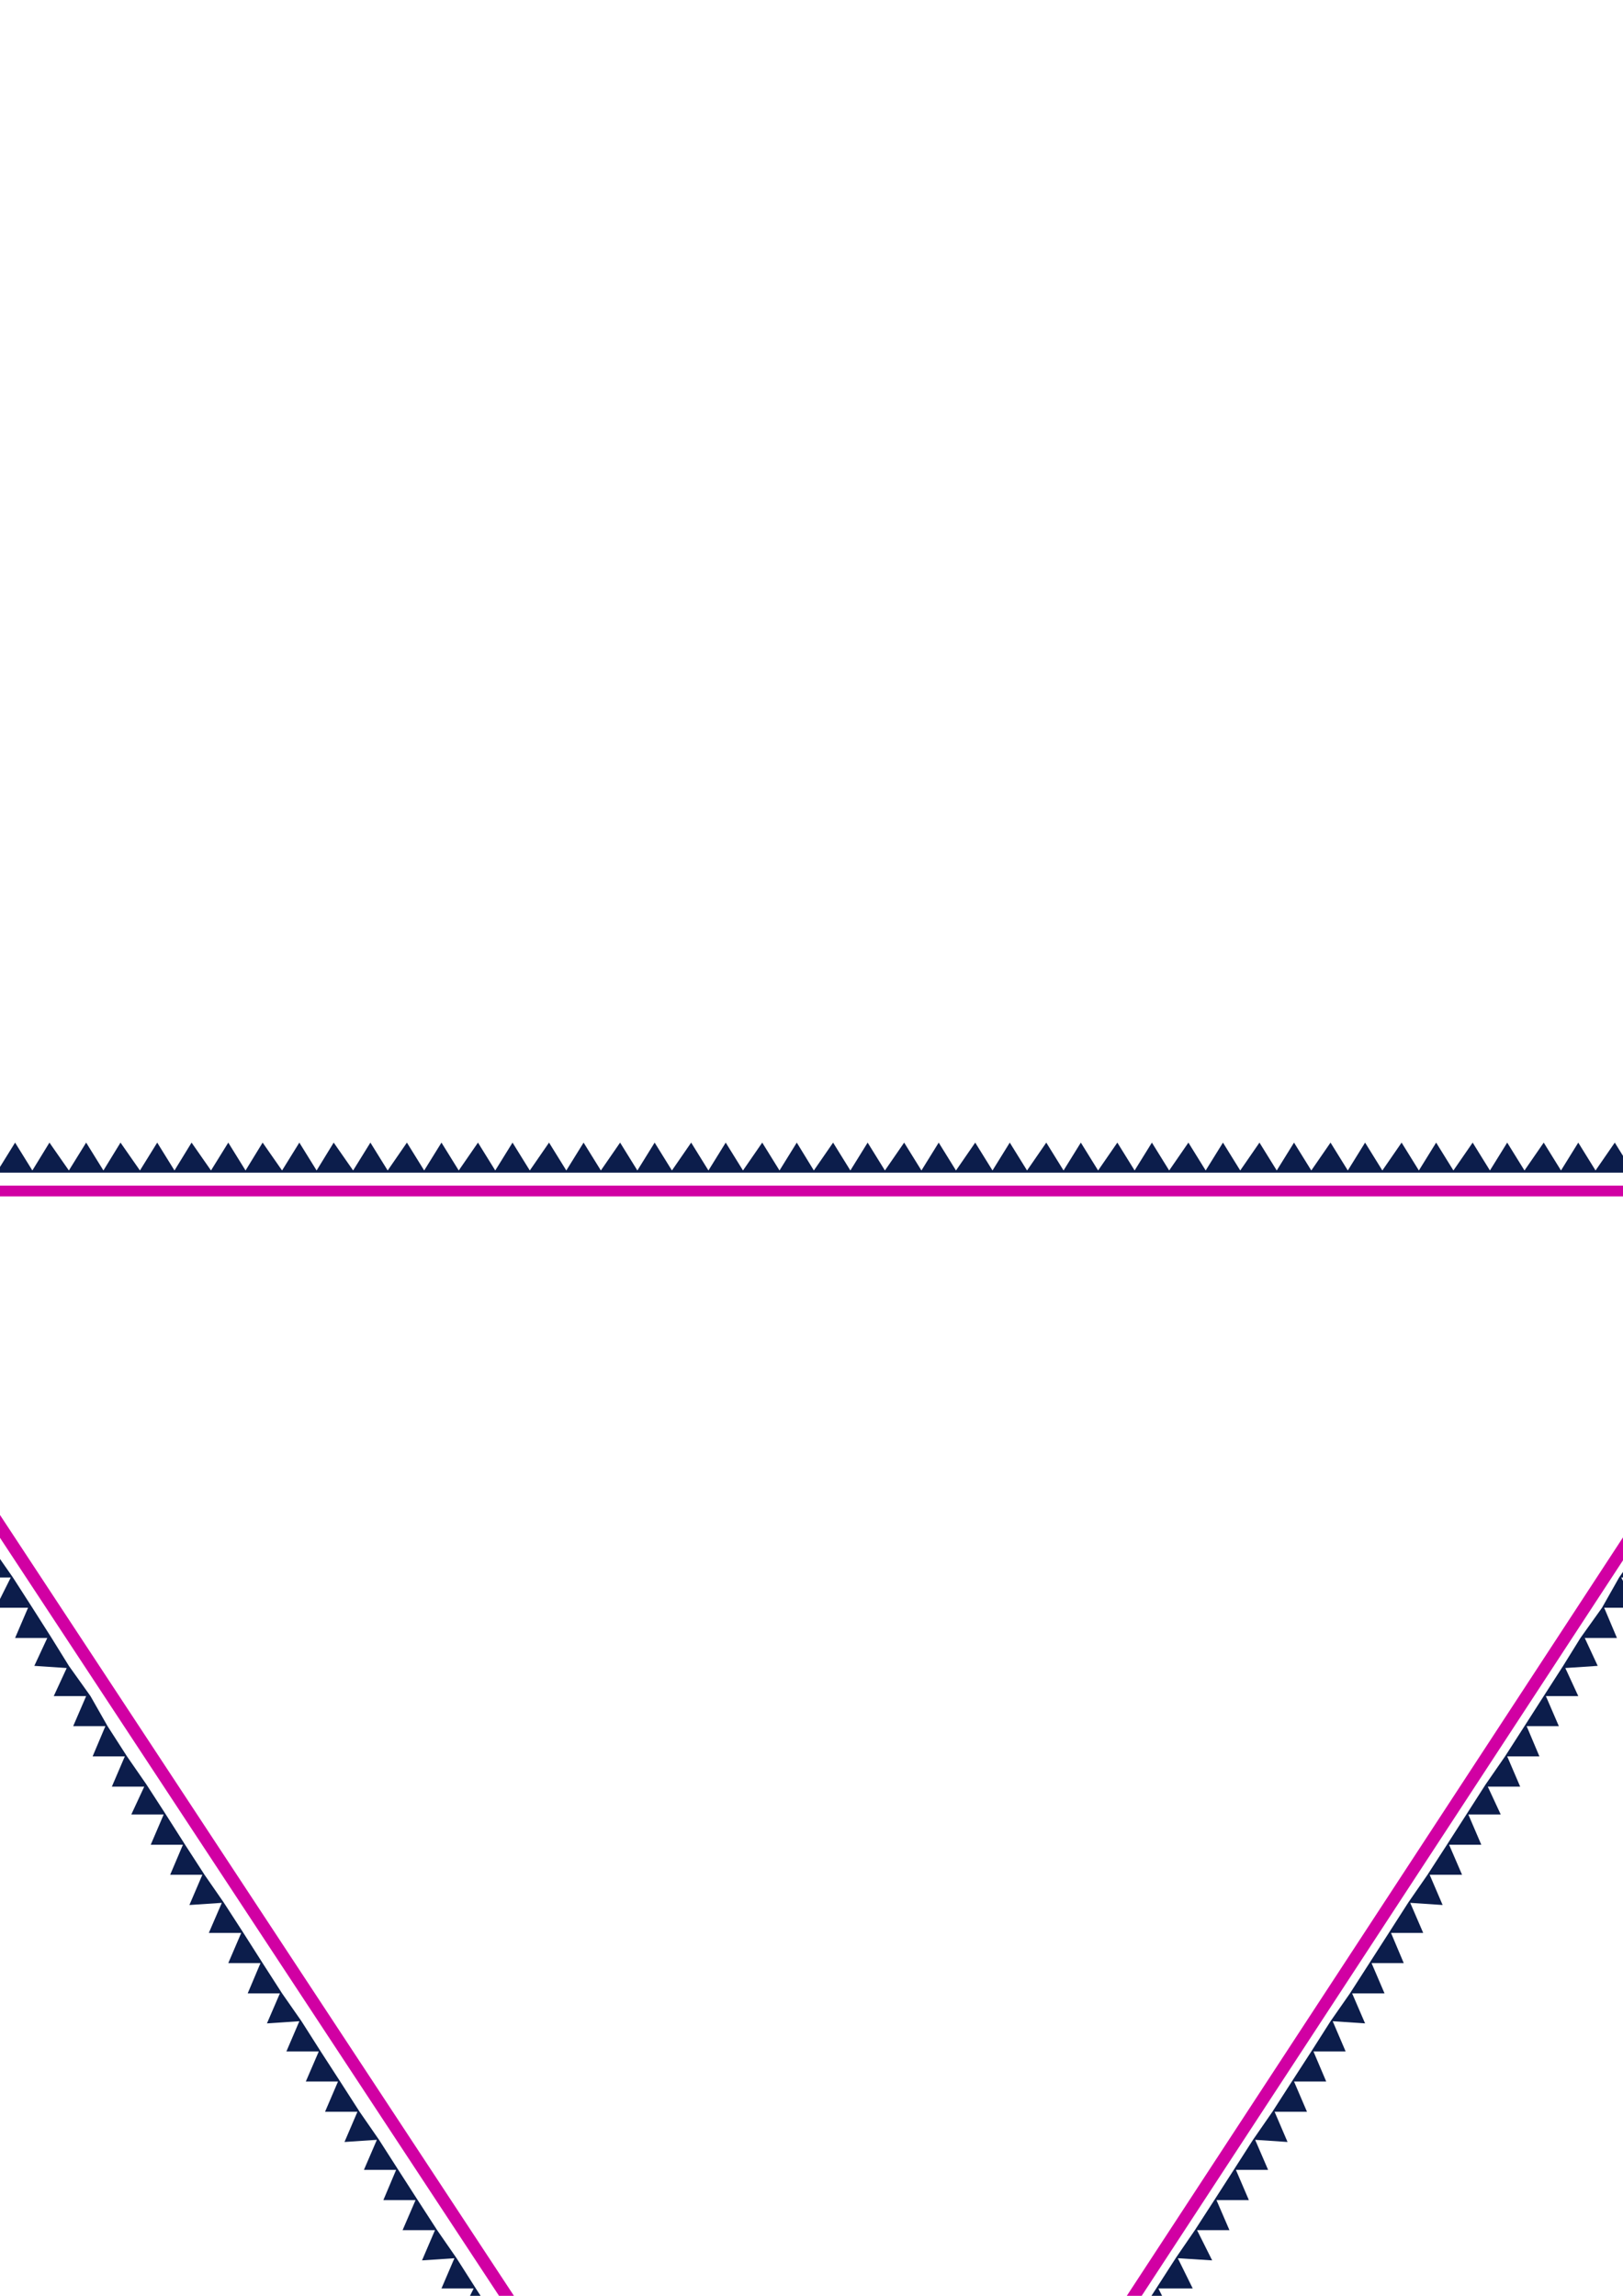 <?xml version="1.0" encoding="utf-8"?>
<!-- Created by UniConvertor 2.0rc4 (https://sk1project.net/) -->
<svg xmlns="http://www.w3.org/2000/svg" height="841.89pt" viewBox="0 0 595.276 841.89" width="595.276pt" version="1.1" xmlns:xlink="http://www.w3.org/1999/xlink" id="3a8a0b61-f60b-11ea-99ac-dcc15c148e23">

<g>
	<g>
		<path style="fill:#d100a3;" d="M 683.126,437.937 L 680.75,434.769 -80.578,434.769 -80.578,438.729 680.75,438.729 679.166,435.561 683.126,437.937 685.502,434.769 680.75,434.769 683.126,437.937 Z" />
		<path style="fill:#d100a3;" d="M 299.294,1018.473 L 303.182,1018.473 683.126,437.937 679.166,435.561 299.294,1016.097 303.182,1016.097 299.294,1018.473 300.878,1021.641 303.182,1018.473 299.294,1018.473 Z" />
		<path style="fill:#d100a3;" d="M -80.578,434.769 L -82.954,437.937 299.294,1018.473 303.182,1016.097 -78.994,435.561 -80.578,438.729 -80.578,434.769 -85.33,434.769 -82.954,437.937 -80.578,434.769 Z" />
		<path style="fill:#0c1d4b;" d="M -66.394,429.225 L -60.058,419.001 -52.93,429.225 -46.594,419.001 -40.33,429.225 -33.994,419.001 -26.866,429.225 -20.53,419.001 -14.266,429.225 -7.93,419.001 -0.802,429.225 5.534,419.001 11.87,429.225 18.134,419.001 25.262,429.225 31.598,419.001 37.934,429.225 44.198,419.001 51.326,429.225 57.662,419.001 63.998,429.225 70.262,419.001 77.39,429.225 83.726,419.001 90.062,429.225 96.326,419.001 103.454,429.225 109.79,419.001 116.126,429.225 122.39,419.001 129.518,429.225 135.854,419.001 142.19,429.225 149.246,419.001 155.582,429.225 161.918,419.001 168.254,429.225 175.31,419.001 181.646,429.225 187.982,419.001 194.318,429.225 201.374,419.001 207.71,429.225 214.046,419.001 220.382,429.225 227.438,419.001 233.774,429.225 240.11,419.001 246.446,429.225 253.502,419.001 259.838,429.225 266.174,419.001 272.51,429.225 279.566,419.001 285.902,429.225 292.238,419.001 298.502,429.225 305.558,419.001 311.894,429.225 318.23,419.001 324.566,429.225 331.622,419.001 337.958,429.225 344.294,419.001 350.63,429.225 357.686,419.001 364.022,429.225 370.358,419.001 376.694,429.225 383.75,419.001 390.086,429.225 396.422,419.001 402.758,429.225 409.814,419.001 416.15,429.225 422.486,419.001 428.822,429.225 435.878,419.001 442.214,429.225 448.55,419.001 454.886,429.225 461.942,419.001 468.278,429.225 474.614,419.001 480.95,429.225 488.006,419.001 494.342,429.225 500.678,419.001 507.014,429.225 514.07,419.001 520.406,429.225 526.742,419.001 533.078,429.225 540.134,419.001 546.47,429.225 552.806,419.001 559.142,429.225 566.198,419.001 572.534,429.225 578.87,419.001 585.206,429.225 592.262,419.001 598.598,429.225 604.934,419.001 611.27,429.225 618.326,419.001 624.662,429.225 630.998,419.001 637.334,429.225 644.39,419.001 650.726,429.225 657.062,419.001 664.19,429.225 670.454,419.001 677.582,430.017 663.398,430.017 649.934,430.017 637.334,430.017 623.87,430.017 611.27,430.017 597.806,430.017 585.206,430.017 571.742,430.017 559.142,430.017 545.678,430.017 533.078,430.017 519.614,430.017 507.014,430.017 493.55,430.017 480.95,430.017 467.486,430.017 454.886,430.017 441.422,430.017 428.822,430.017 415.358,430.017 402.758,430.017 389.294,430.017 376.694,430.017 363.23,430.017 350.63,430.017 337.166,430.017 324.566,430.017 311.102,430.017 298.502,430.017 285.11,430.017 272.51,430.017 259.046,430.017 246.446,430.017 232.982,430.017 220.382,430.017 206.918,430.017 194.318,430.017 180.854,430.017 168.254,430.017 154.79,430.017 142.19,430.017 128.726,430.017 116.126,430.017 102.662,430.017 90.062,430.017 76.598,430.017 63.998,430.017 50.534,430.017 37.934,430.017 24.47,430.017 11.87,430.017 -1.594,430.017 -14.266,430.017 -27.658,430.017 -40.33,430.017 -53.722,430.017 -66.394,430.017 -79.786,430.017 -72.658,419.001 -66.394,429.225 Z" />
		<path style="fill:#0c1d4b;" d="M 293.822,1024.017 L 281.942,1024.017 286.694,1012.929 274.886,1012.929 279.566,1001.841 267.758,1002.633 272.51,991.617 260.63,991.617 265.382,980.529 253.502,980.529 258.254,969.513 246.446,969.513 251.126,959.217 239.318,958.425 244.07,948.129 232.19,948.129 236.942,937.113 225.062,937.113 229.814,926.025 218.006,926.025 222.686,915.009 210.878,915.009 215.63,904.713 203.75,904.713 208.502,893.625 196.622,893.625 201.374,882.609 189.566,882.609 194.318,871.521 182.438,871.521 187.19,861.297 176.102,861.297 180.062,850.209 168.254,850.209 173.726,839.193 161.918,839.193 166.67,828.105 154.79,828.897 159.542,817.809 147.662,817.809 152.414,806.793 140.606,806.793 145.286,795.705 133.478,795.705 138.23,784.689 126.35,785.481 131.102,774.393 119.222,774.393 123.974,763.305 112.166,763.305 116.918,752.289 105.038,752.289 109.79,741.201 97.91,741.993 102.662,730.977 90.854,730.977 95.534,719.889 83.726,719.889 88.478,708.801 76.598,708.801 81.35,697.785 69.47,698.577 74.222,687.489 62.414,687.489 67.094,676.473 55.286,676.473 60.038,665.385 48.158,665.385 52.91,655.161 41.03,655.161 45.782,644.073 33.974,644.073 38.654,632.985 26.846,632.985 31.598,621.969 19.718,621.969 24.47,611.673 12.59,610.881 17.342,600.657 5.534,600.657 10.286,589.569 -1.594,589.569 3.95,578.481 -7.93,578.481 -3.178,568.257 -14.986,568.257 -11.098,557.169 -22.114,557.169 -17.362,546.153 -29.242,546.153 -24.49,535.065 -36.37,535.065 -31.618,524.769 -43.426,524.769 -38.746,513.753 -50.554,513.753 -45.802,502.665 -57.682,502.665 -52.93,491.649 -64.81,491.649 -60.058,481.353 -71.866,481.353 -67.114,470.337 -78.994,470.337 -74.242,459.249 -86.122,459.249 -81.37,448.161 -93.25,448.161 -88.498,437.145 -80.578,448.161 -73.45,459.249 -66.394,470.337 -59.266,480.561 -52.138,491.649 -45.01,502.665 -37.954,513.753 -30.826,524.769 -23.698,535.065 -16.57,546.153 -9.514,557.169 -2.386,568.257 4.742,578.481 11.87,589.569 18.926,600.657 25.262,610.881 33.182,621.969 39.446,632.985 46.574,644.073 53.702,654.369 60.83,665.385 67.886,676.473 75.014,687.489 82.142,697.785 89.27,708.801 96.326,719.889 103.454,730.977 110.582,741.201 117.638,752.289 124.766,763.305 131.894,774.393 139.022,784.689 146.078,795.705 153.206,806.793 160.334,817.809 167.462,828.105 174.518,839.193 181.646,850.209 188.774,861.297 195.902,871.521 202.958,882.609 209.294,893.625 216.422,904.713 223.478,915.009 230.606,926.025 237.734,937.113 244.862,948.129 251.918,958.425 259.046,969.513 266.174,980.529 273.302,991.617 280.358,1001.841 287.486,1012.929 294.614,1024.017 293.822,1024.017 Z" />
		<path style="fill:#0c1d4b;" d="M 304.766,1024.017 L 316.646,1024.017 311.894,1012.929 323.774,1012.929 319.022,1001.841 330.83,1002.633 326.15,991.617 337.958,991.617 333.206,980.529 345.086,980.529 340.334,969.513 352.214,969.513 347.462,959.217 359.27,958.425 354.518,948.129 366.398,948.129 361.646,937.113 373.526,937.113 368.774,926.025 380.582,926.025 375.902,915.009 387.71,915.009 382.958,904.713 394.838,904.713 390.086,893.625 401.966,893.625 397.214,882.609 409.022,882.609 404.342,871.521 416.15,871.521 411.398,861.297 423.278,861.297 418.526,850.209 430.406,850.209 424.862,839.193 437.462,839.193 431.99,828.105 444.59,828.897 439.046,817.809 450.926,817.809 446.174,806.793 458.054,806.793 453.302,795.705 465.11,795.705 460.358,784.689 472.238,785.481 467.486,774.393 479.366,774.393 474.614,763.305 486.422,763.305 481.742,752.289 493.55,752.289 488.798,741.201 500.678,741.993 495.926,730.977 507.806,730.977 503.054,719.889 514.862,719.889 510.182,708.801 521.99,708.801 517.238,697.785 529.118,698.577 524.366,687.489 536.246,687.489 531.494,676.473 543.302,676.473 538.55,665.385 550.43,665.385 545.678,655.161 557.558,655.161 552.806,644.073 564.614,644.073 559.934,632.985 571.742,632.985 566.99,621.969 578.87,621.969 574.118,611.673 585.998,610.881 581.246,600.657 593.054,600.657 588.374,589.569 600.182,589.569 594.638,578.481 606.518,578.481 602.558,568.257 614.438,568.257 609.686,557.169 620.702,557.169 616.022,546.153 627.83,546.153 623.078,535.065 634.958,535.065 630.206,524.769 642.086,524.769 637.334,513.753 649.142,513.753 644.39,502.665 656.27,502.665 651.518,491.649 663.398,491.649 658.646,481.353 670.454,481.353 665.774,470.337 677.582,470.337 672.83,459.249 684.71,459.249 679.958,448.161 691.838,448.161 687.086,437.145 679.166,448.161 672.038,459.249 664.982,470.337 657.854,480.561 650.726,491.649 643.598,502.665 636.542,513.753 629.414,524.769 622.286,535.065 615.23,546.153 608.102,557.169 600.974,568.257 593.846,578.481 587.582,589.569 579.662,600.657 573.326,610.881 566.198,621.969 559.142,632.985 552.014,644.073 544.886,654.369 537.83,665.385 530.702,676.473 523.574,687.489 516.446,697.785 509.39,708.801 502.262,719.889 495.134,730.977 488.006,741.201 480.95,752.289 473.822,763.305 466.694,774.393 459.566,784.689 452.51,795.705 445.382,806.793 438.254,817.809 431.198,828.105 424.07,839.193 416.942,850.209 410.606,861.297 402.758,871.521 396.422,882.609 389.294,893.625 382.166,904.713 375.11,915.009 367.982,926.025 360.854,937.113 353.798,948.129 346.67,958.425 339.542,969.513 332.414,980.529 325.358,991.617 318.23,1001.841 311.102,1012.929 303.974,1024.017 304.766,1024.017 Z" />
	</g>
</g>
<g>
</g>
<g>
</g>
<g>
</g>
</svg>